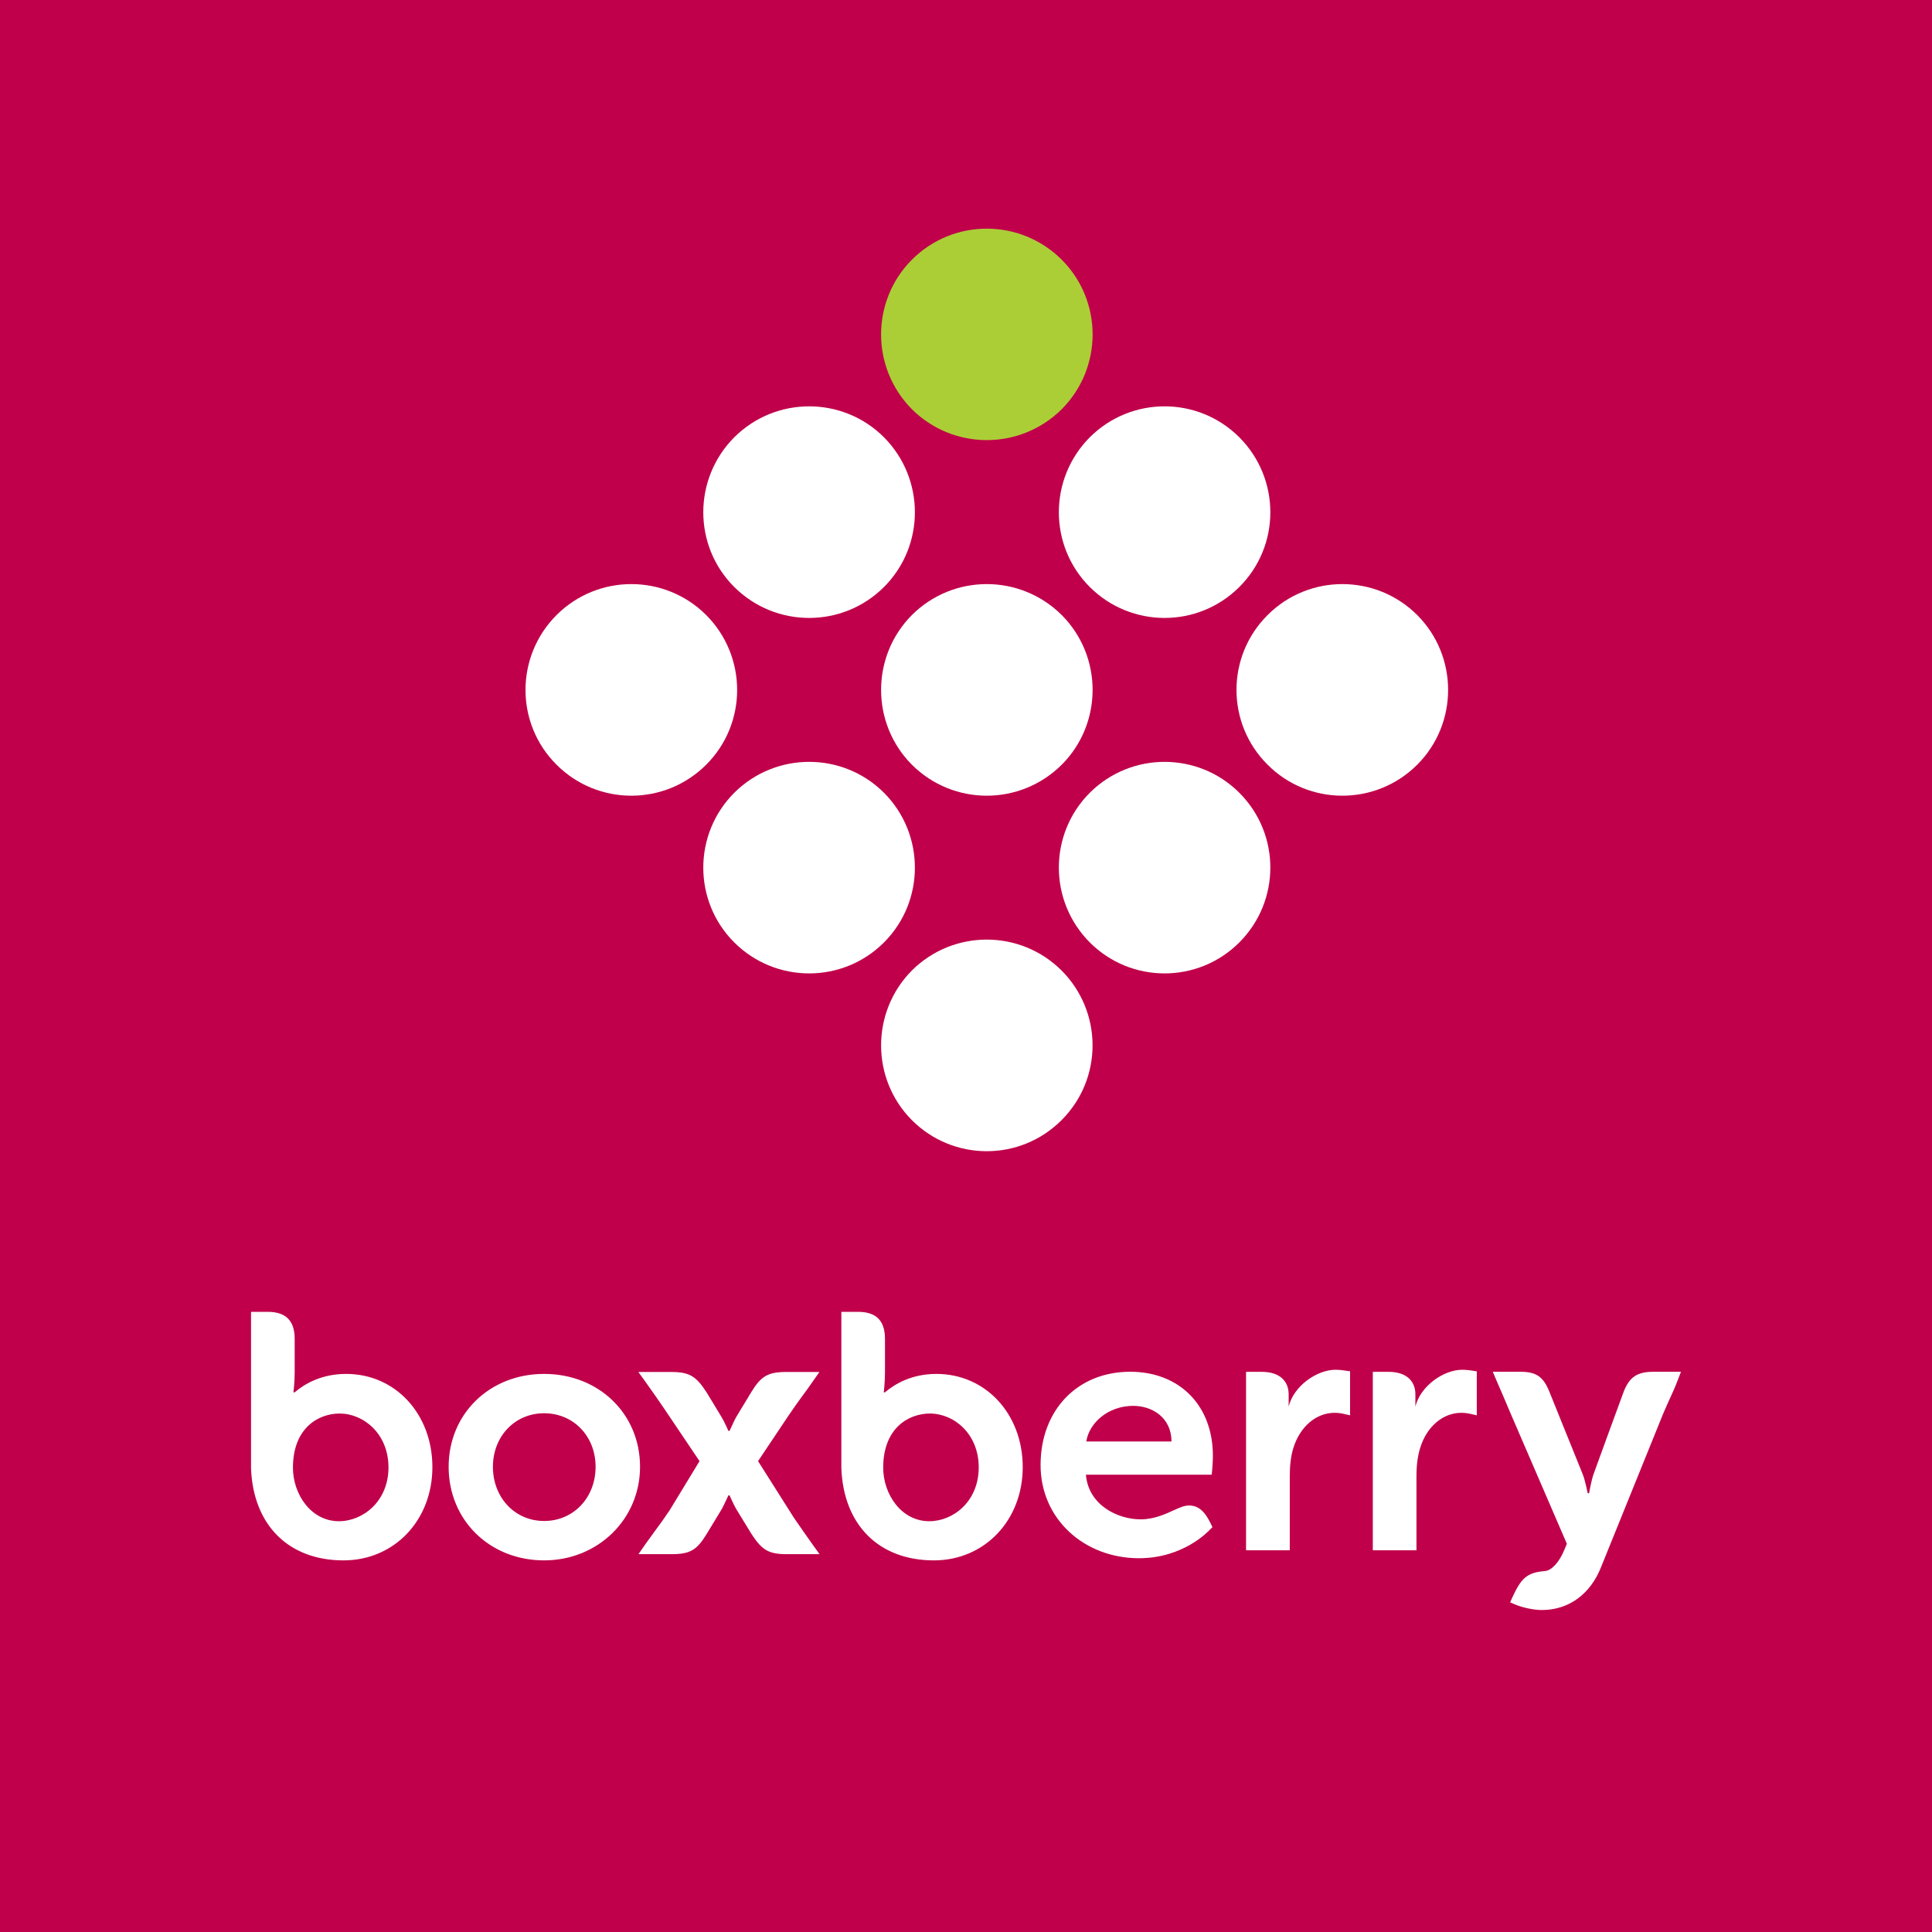 <?xml version="1.0" encoding="UTF-8" standalone="no"?>
<svg
   version="1.1"
   width="289"
   height="289"
   id="svg25"
   viewBox="0 0 289 289"
   xmlns="http://www.w3.org/2000/svg"
   xmlns:svg="http://www.w3.org/2000/svg">
  <defs
     id="defs29" />
  <path
     d="M 0,289 H 289 V 0 H 0 Z"
     style="fill:#c0004a;fill-rule:evenodd;stroke-width:1"
     id="path2" />
  <path
     d="m 251.45,205.2 -0.457,1.188 c -0.453,1.182 -0.767,1.874 -1.208,2.827 -0.271,0.594 -0.588,1.286 -1.015,2.295 l -9.278,22.918 c -1.617,4.071 -4.852,6.409 -8.848,6.409 -1.374,0 -2.994,-0.415 -3.915,-0.793 l -0.836,-0.352 0.369,-0.823 c 1.289,-2.759 2.122,-3.644 4.822,-3.859 1.005,-0.081 2.128,-1.273 2.899,-3.131 l 0.399,-0.947 -8.394,-19.441 c -0.442,-1.032 -0.79,-1.838 -1.12,-2.641 -0.327,-0.761 -0.64,-1.508 -1.048,-2.426 l -0.522,-1.224 h 4.139 c 2.383,0 3.441,0.735 4.359,3.062 0,0 4.619,11.424 4.956,12.266 0.349,0.836 0.75,2.847 0.75,2.847 l 0.205,-0.013 c 0,0 0.301,-1.786 0.66,-2.834 0.363,-1.045 4.473,-12.24 4.473,-12.24 0.865,-2.289 2.037,-3.088 4.476,-3.088 z m -73.558,20 c -0.741,0 -1.427,0.313 -2.096,0.623 l -0.098,0.036 c -1.384,0.634 -3.065,1.414 -5.07,1.414 -3.406,0 -7.806,-2.1 -8.191,-6.677 h 18.814 c 0.115,-0.878 0.18,-2.151 0.18,-2.836 0,-7.522 -4.992,-12.566 -12.37,-12.566 -7.894,0 -13.405,5.737 -13.405,13.957 0,8.083 6.543,13.937 14.724,13.937 6.653,0 10.378,-4.049 10.542,-4.209 l 0.444,-0.443 -0.271,-0.559 c -0.611,-1.231 -1.489,-2.676 -3.203,-2.676 z m -8.377,-14.904 c 2.785,0 5.719,1.707 5.719,5.329 H 162.493 c 0.434,-2.786 3.27,-5.329 7.022,-5.329 z m -50.805,16.667 -5.315,-8.4 4.522,-6.761 c 0.833,-1.231 1.462,-2.106 2.154,-3.049 0.49,-0.664 0.996,-1.346 1.551,-2.168 l 0.957,-1.358 h -4.923 c -2.769,0 -3.803,0.59 -5.292,3.043 0,0 -1.985,3.297 -2.272,3.754 -0.254,0.448 -0.937,1.976 -0.957,2.012 h -0.176 c 0,0 -0.621,-1.408 -0.996,-2.012 -0.352,-0.614 -2.279,-3.761 -2.279,-3.761 -1.573,-2.445 -2.608,-3.035 -5.282,-3.035 h -4.916 l 0.998,1.377 c 1.195,1.666 1.871,2.661 2.889,4.134 l 5.266,7.825 -4.47,7.349 c -0.823,1.231 -1.456,2.112 -2.148,3.029 -0.497,0.699 -1.002,1.369 -1.564,2.165 l -0.953,1.375 h 4.926 c 2.775,0 3.807,-0.588 5.289,-3.043 0,0 1.989,-3.275 2.269,-3.739 0.258,-0.463 0.951,-1.985 0.97,-2.014 h 0.176 c 0,0 0.611,1.397 0.976,2.014 0.376,0.601 2.302,3.761 2.302,3.761 1.57,2.433 2.609,3.021 5.273,3.021 h 4.909 l -0.992,-1.375 c -1.185,-1.668 -1.871,-2.654 -2.893,-4.142 z m 21.371,-21.446 c -3.686,0 -6.216,1.488 -7.701,2.755 h -0.18 c 0,0 0.18,-1.459 0.18,-2.955 v -5.047 c 0,-2.716 -1.316,-4.038 -4.032,-4.038 h -2.494 v 23.398 c 0.327,8.505 5.638,13.781 13.845,13.781 7.581,0 13.287,-5.994 13.287,-13.95 0,-7.953 -5.546,-13.943 -12.905,-13.943 z m -1.077,22.036 c -4.199,0 -6.889,-4.058 -6.889,-8.009 0,-5.967 3.84,-8.099 6.983,-8.099 3.605,0 7.306,3.026 7.306,8.058 0,5.044 -3.764,8.05 -7.401,8.05 z M 51.784,205.517 c -3.692,0 -6.225,1.488 -7.704,2.755 h -0.186 c 0,0 0.186,-1.459 0.186,-2.955 v -5.047 c 0,-2.716 -1.322,-4.038 -4.039,-4.038 h -2.491 v 23.398 c 0.323,8.505 5.618,13.781 13.839,13.781 7.584,0 13.291,-5.994 13.291,-13.95 0,-7.953 -5.543,-13.943 -12.896,-13.943 z m -1.087,22.036 c -4.195,0 -6.875,-4.058 -6.875,-8.009 0,-5.967 3.833,-8.099 6.98,-8.099 3.588,0 7.31,3.026 7.31,8.058 0,5.044 -3.784,8.05 -7.415,8.05 z m 30.696,-22.036 c -8.152,0 -14.283,5.974 -14.283,13.894 0,7.975 6.131,13.999 14.283,13.999 8.041,0 14.349,-6.154 14.349,-13.999 0,-7.921 -6.161,-13.894 -14.349,-13.894 z m 0,22 c -4.368,0 -7.659,-3.493 -7.659,-8.106 0,-4.564 3.291,-8.009 7.659,-8.009 4.401,0 7.699,3.444 7.699,8.009 0,4.613 -3.297,8.106 -7.699,8.106 z M 218.754,204.896 c -2.811,0 -6.261,2.413 -7.032,5.498 v -1.841 c 0,-1.625 -0.973,-3.349 -4.067,-3.349 h -2.301 v 26.696 h 6.529 v -11.064 c 0,-1.645 0.18,-3.039 0.555,-4.244 0.976,-3.19 3.395,-5.256 6.157,-5.256 0.683,0 1.237,0.131 1.237,0.131 l 1.074,0.245 v -6.585 l -0.728,-0.105 c -0.043,0 -0.725,-0.124 -1.423,-0.124 z m -18.964,0 c -2.805,0 -6.259,2.413 -7.026,5.498 v -1.841 c 0,-1.625 -0.98,-3.349 -4.068,-3.349 h -2.304 v 26.696 h 6.539 v -11.064 c 0,-1.645 0.166,-3.039 0.539,-4.244 0.989,-3.19 3.408,-5.256 6.174,-5.256 0.669,0 1.231,0.131 1.231,0.131 l 1.077,0.245 v -6.585 l -0.741,-0.105 c -0.03,0 -0.718,-0.124 -1.42,-0.124 z"
     style="fill:#ffffff;fill-rule:evenodd;stroke-width:1"
     id="path4" />
  <g
     id="Layer1000"
     transform="translate(-153.138,-266.19)">
    <path
       d="m 289.545,411.358 c 6.194,-6.158 16.197,-6.158 22.384,0 6.188,6.194 6.188,16.22 0,22.392 -6.186,6.194 -16.189,6.194 -22.384,0 -6.144,-6.172 -6.144,-16.197 0,-22.392 z"
       style="fill:#ffffff;fill-rule:evenodd"
       id="path6" />
    <path
       d="m 316.15,384.782 c -6.164,6.18 -6.164,16.183 0,22.378 6.188,6.186 16.197,6.186 22.378,0 6.18,-6.194 6.18,-16.197 0,-22.378 -6.18,-6.172 -16.189,-6.172 -22.378,0 z"
       style="fill:#ffffff;fill-rule:evenodd"
       id="path8" />
    <path
       d="m 342.755,358.191 c -6.208,6.178 -6.208,16.226 0,22.39 6.166,6.18 16.191,6.18 22.378,0 6.164,-6.164 6.164,-16.212 0,-22.39 -6.186,-6.172 -16.212,-6.172 -22.378,0 z"
       style="fill:#ffffff;fill-rule:evenodd"
       id="path10" />
    <path
       d="m 262.969,384.782 c -6.172,6.18 -6.172,16.22 0,22.378 6.2,6.186 16.226,6.186 22.406,0 6.158,-6.158 6.158,-16.197 0,-22.378 -6.18,-6.172 -16.206,-6.172 -22.406,0 z"
       style="fill:#ffffff;fill-rule:evenodd"
       id="path12" />
    <path
       d="m 236.39,358.191 c -6.192,6.2 -6.192,16.226 0,22.39 6.18,6.18 16.197,6.18 22.384,0 6.174,-6.164 6.174,-16.189 0,-22.39 -6.186,-6.172 -16.203,-6.172 -22.384,0 z"
       style="fill:#ffffff;fill-rule:evenodd"
       id="path14" />
    <path
       d="m 289.545,358.191 c -6.144,6.178 -6.144,16.226 0,22.39 6.194,6.18 16.197,6.18 22.412,0 6.16,-6.164 6.16,-16.212 0,-22.39 -6.214,-6.172 -16.218,-6.172 -22.412,0 z"
       style="fill:#ffffff;fill-rule:evenodd"
       id="path16" />
    <path
       d="m 262.969,331.608 c -6.172,6.206 -6.172,16.226 0,22.384 6.2,6.178 16.226,6.178 22.406,0 6.158,-6.158 6.158,-16.177 0,-22.384 -6.18,-6.18 -16.206,-6.18 -22.406,0 z"
       style="fill:#ffffff;fill-rule:evenodd"
       id="path18" />
    <path
       d="m 316.15,331.608 c -6.164,6.206 -6.164,16.226 0,22.384 6.188,6.178 16.197,6.178 22.378,0 6.18,-6.158 6.18,-16.177 0,-22.384 -6.18,-6.18 -16.189,-6.18 -22.378,0 z"
       style="fill:#ffffff;fill-rule:evenodd"
       id="path20" />
    <path
       d="m 289.545,305.038 c 6.194,-6.194 16.197,-6.194 22.412,0 6.16,6.172 6.16,16.175 0,22.363 -6.214,6.164 -16.218,6.164 -22.412,0 -6.144,-6.188 -6.144,-16.191 0,-22.363 z"
       style="fill:#abce37;fill-rule:evenodd"
       id="path22" />
  </g>
</svg>
